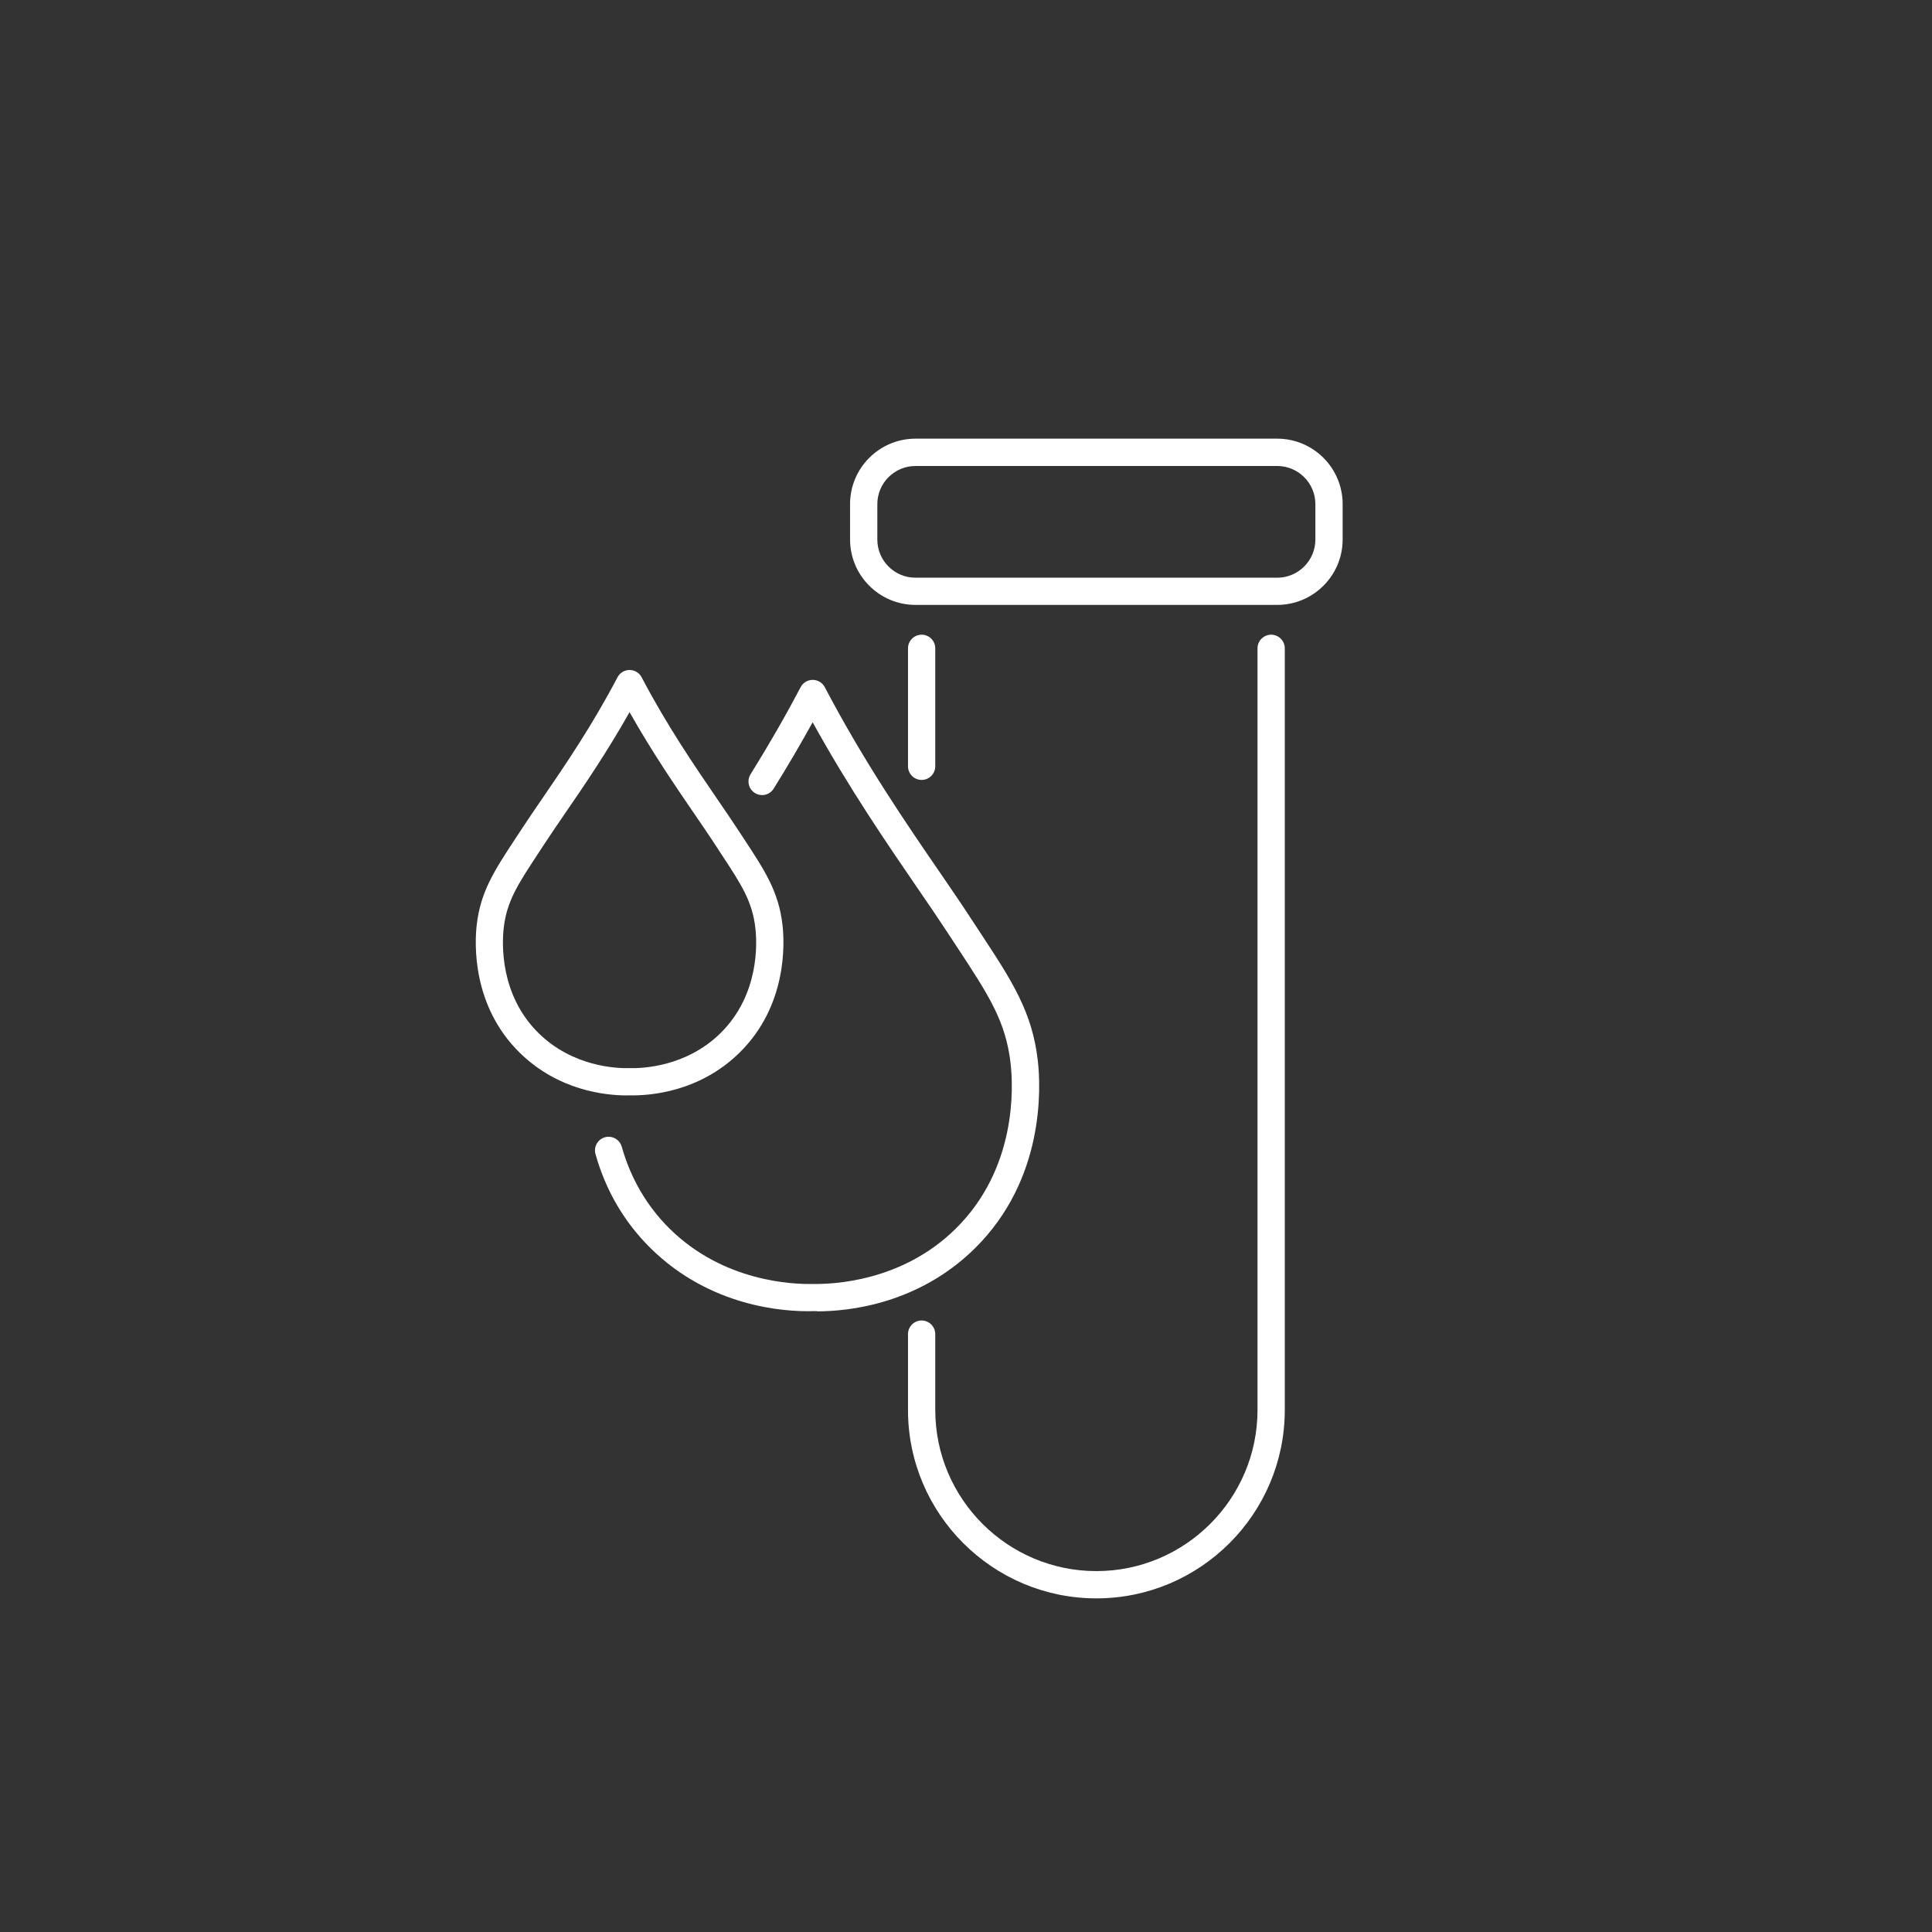 <?xml version="1.0" encoding="UTF-8"?>
<svg width="320px" height="320px" xmlns="http://www.w3.org/2000/svg" id="Livello_1" viewBox="0 0 283.46 283.46">
  <rect x="0" y="0" width="283.46" height="283.46" fill="#333333" stroke="none"/>
  <defs>
    <style>.cls-1{fill:#fff;}</style>
  </defs>
  <path class="cls-1" d="m135.22,114.43c-1.1,0-2-.9-2-2v-17.31c0-1.1.9-2,2-2s2,.9,2,2v17.31c0,1.1-.9,2-2,2Z"></path>
  <path class="cls-1" d="m160.86,234.51c-15.24,0-27.64-12.4-27.64-27.64v-11.13c0-1.1.9-2,2-2s2,.9,2,2v11.13c0,13.04,10.61,23.64,23.64,23.64s23.64-10.61,23.64-23.64v-111.75c0-1.1.9-2,2-2s2,.9,2,2v111.75c0,15.24-12.4,27.64-27.64,27.64Z"></path>
  <path class="cls-1" d="m187.39,88.75h-53.07c-5.29,0-9.6-4.3-9.6-9.6v-5.19c0-5.29,4.3-9.6,9.6-9.6h53.07c5.29,0,9.6,4.3,9.6,9.6v5.19c0,5.29-4.3,9.6-9.6,9.6Zm-53.07-20.38c-3.09,0-5.6,2.51-5.6,5.6v5.19c0,3.09,2.51,5.6,5.6,5.6h53.07c3.09,0,5.6-2.51,5.6-5.6v-5.19c0-3.09-2.51-5.6-5.6-5.6h-53.07Z"></path>
  <path class="cls-1" d="m119.85,192.37c-.23,0-.45,0-.66,0-4.16.1-14.99-.62-23.73-9.23-3.85-3.8-6.58-8.44-8.09-13.81-.3-1.06.32-2.17,1.38-2.47,1.06-.3,2.17.32,2.47,1.38,1.33,4.69,3.7,8.75,7.05,12.05,7.87,7.76,18.01,8.15,20.92,8.09,3,.06,13.14-.33,21.01-8.09,9.01-8.88,8.46-20.78,8.08-24.21-.7-6.23-3.21-10.04-7.75-16.96-.5-.76-1.02-1.54-1.56-2.37-1.28-1.96-2.8-4.19-4.42-6.54-4.51-6.59-10.02-14.63-15.32-24.24-1.75,3.18-3.64,6.4-5.72,9.74-.58.94-1.82,1.22-2.75.64-.94-.58-1.22-1.82-.64-2.75,2.75-4.42,5.15-8.6,7.35-12.78.34-.66,1.03-1.07,1.77-1.07h0c.74,0,1.43.41,1.77,1.07,5.71,10.88,11.88,19.89,16.85,27.13,1.63,2.38,3.17,4.62,4.47,6.62.54.82,1.05,1.61,1.55,2.36,4.57,6.95,7.58,11.53,8.39,18.72.44,3.89,1.05,17.36-9.24,27.51-8.32,8.2-18.54,9.24-23.16,9.24Z"></path>
  <path class="cls-1" d="m91.98,160.72c-3.14,0-10.09-.71-15.75-6.29-7.01-6.9-6.59-16.05-6.29-18.69.55-4.89,2.57-7.97,5.63-12.63l1.02-1.55c.86-1.32,1.86-2.78,2.96-4.38,3.26-4.76,7.31-10.68,11.05-17.81.34-.66,1.03-1.07,1.77-1.07s1.43.41,1.77,1.07c3.74,7.13,7.8,13.05,11.05,17.8,1.1,1.61,2.1,3.07,2.96,4.38l1.02,1.55c3.06,4.66,5.09,7.74,5.64,12.64.3,2.64.72,11.78-6.29,18.69-5.92,5.83-13.22,6.34-16.15,6.28-.12,0-.25,0-.39,0Zm.39-56.24c-3.32,5.89-6.71,10.85-9.53,14.95-1.08,1.58-2.06,3.01-2.91,4.31l-1.03,1.57c-2.94,4.47-4.56,6.94-5,10.88-.24,2.19-.6,9.76,5.12,15.39,5,4.92,11.42,5.19,13.3,5.13h.09c1.87.06,8.3-.21,13.3-5.13,5.72-5.64,5.37-13.21,5.12-15.39-.44-3.94-2.06-6.41-5-10.88l-1.02-1.56c-.84-1.29-1.83-2.73-2.91-4.31-2.81-4.11-6.21-9.07-9.53-14.95Z"></path>
</svg>
